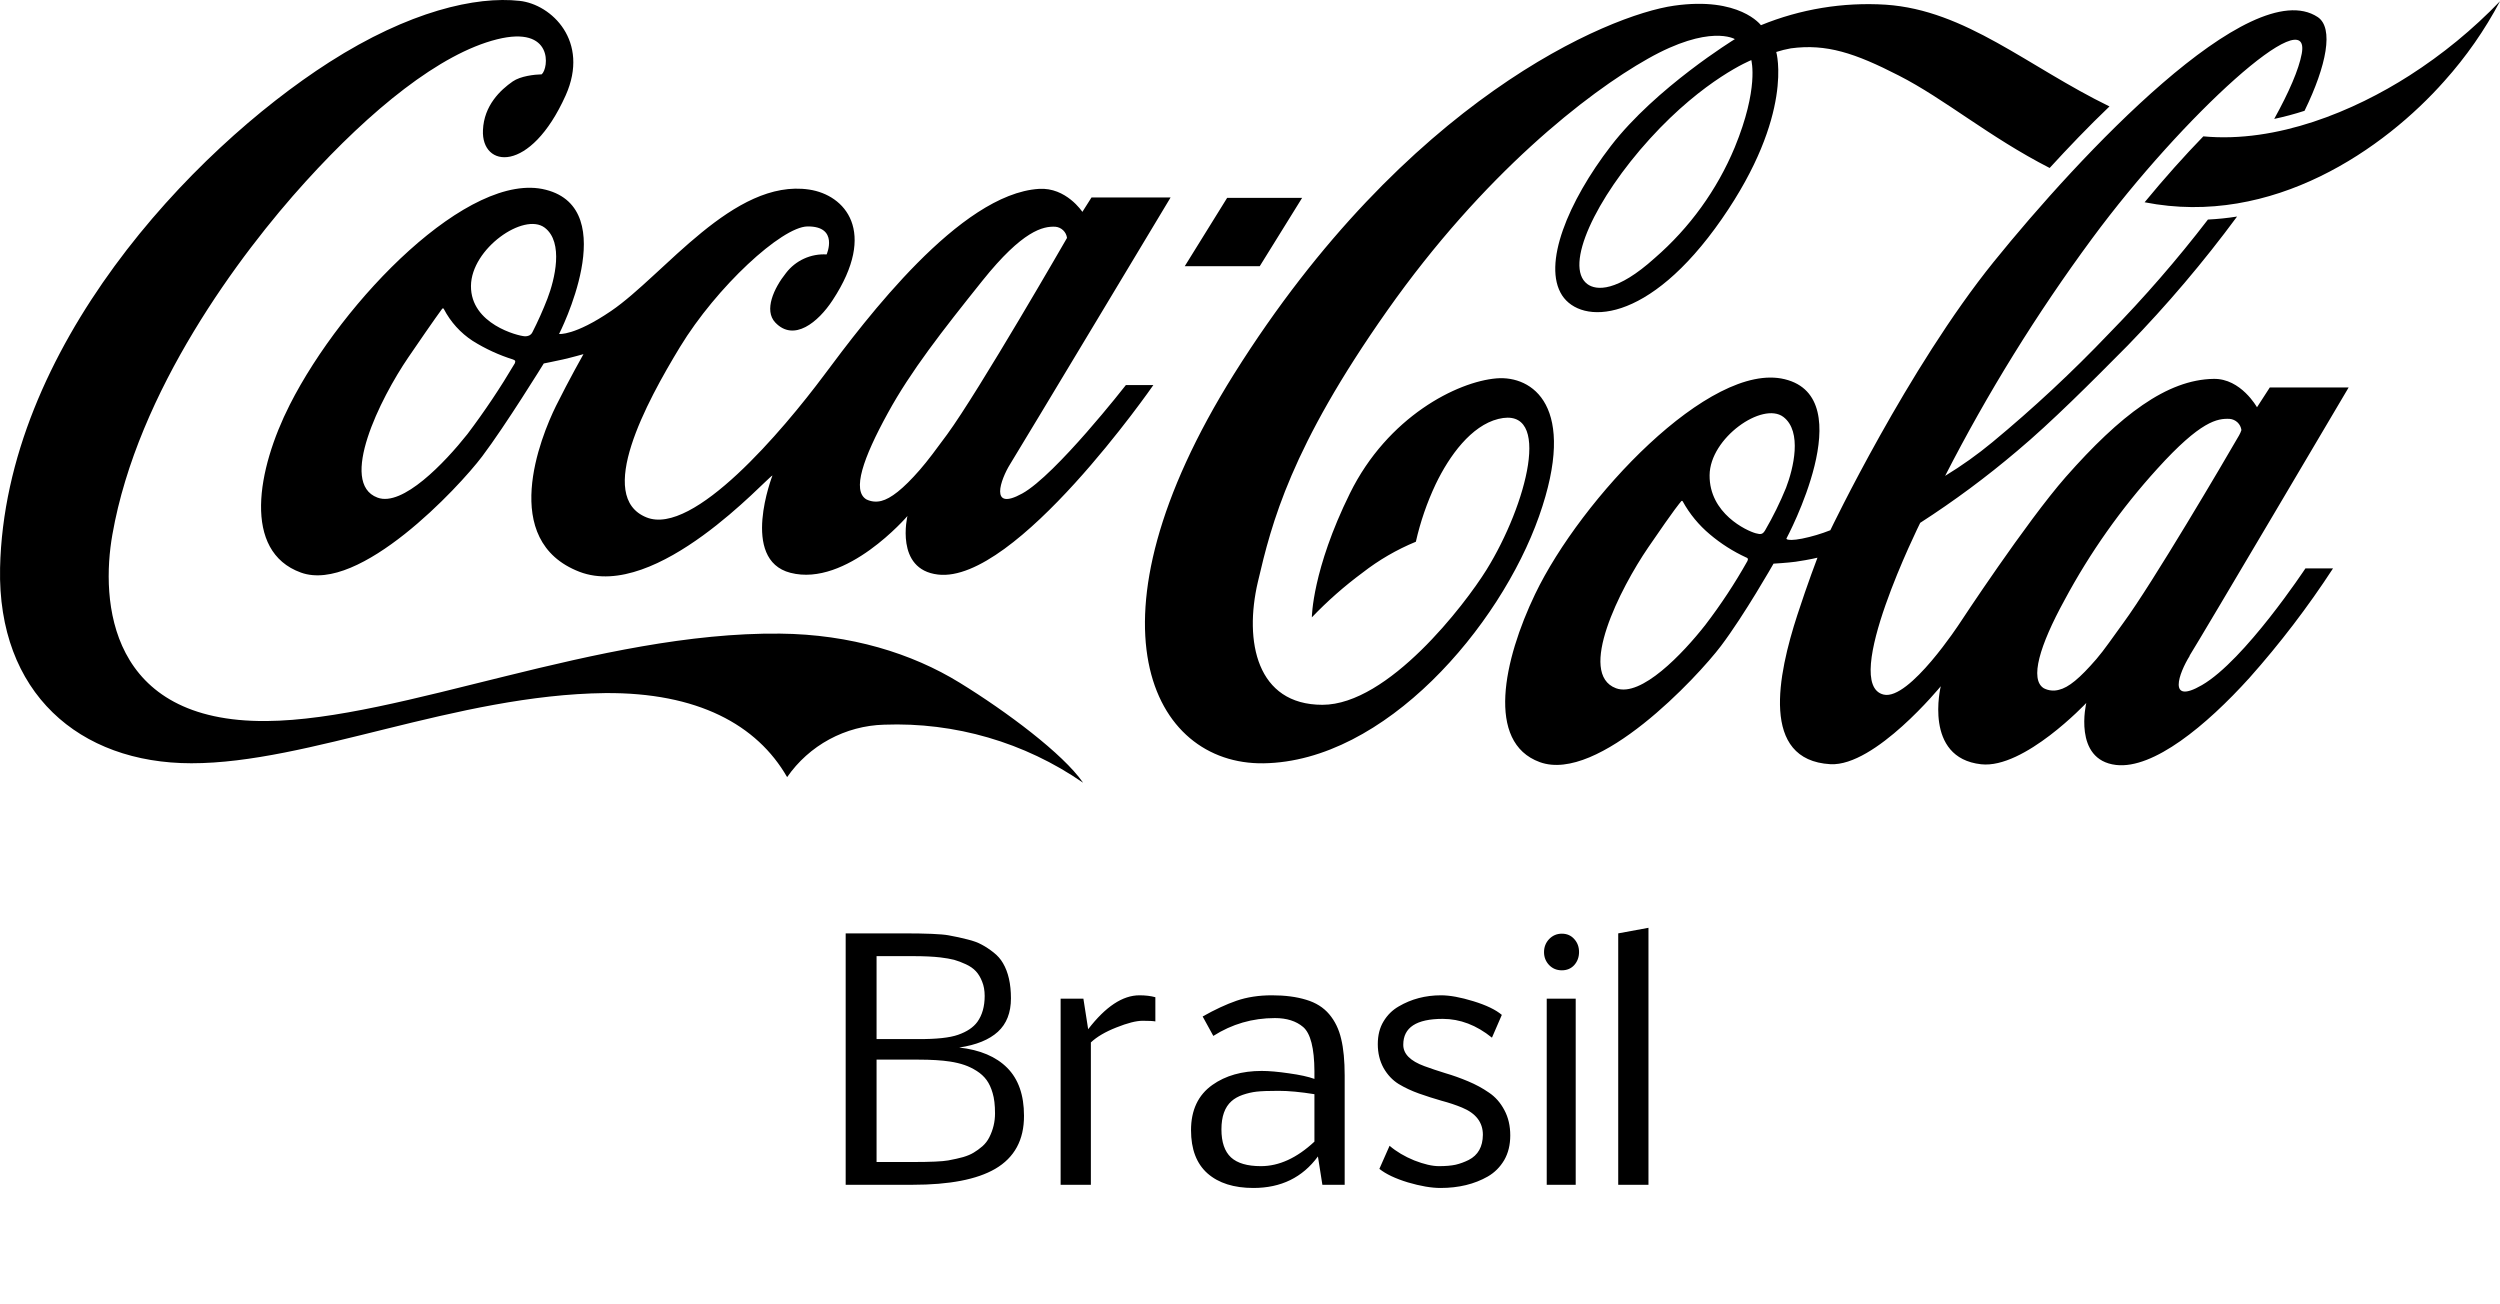 <svg xmlns="http://www.w3.org/2000/svg" width="230" height="120" viewBox="0 0 230 120" fill="none"><path d="M90.59 91.627C90.59 91.129 90.512 90.689 90.356 90.309C90.209 89.928 90.019 89.61 89.784 89.356C89.55 89.103 89.242 88.888 88.861 88.712C88.481 88.536 88.119 88.399 87.777 88.302C87.426 88.214 87.006 88.141 86.518 88.082C85.844 88.004 85.004 87.965 83.998 87.965H80.644V95.597H84.438C86.137 95.606 87.372 95.475 88.144 95.201C88.954 94.918 89.545 94.522 89.916 94.015C90.365 93.39 90.59 92.594 90.59 91.627ZM83.954 106.905C85.614 106.905 86.708 106.856 87.235 106.759C87.763 106.661 88.222 106.559 88.612 106.451C89.003 106.334 89.325 106.197 89.579 106.041C89.843 105.885 90.111 105.689 90.385 105.455C90.648 105.221 90.858 104.947 91.015 104.635C91.366 103.941 91.542 103.209 91.542 102.438C91.542 101.666 91.469 101.041 91.322 100.562C91.186 100.084 91 99.684 90.766 99.361C90.531 99.039 90.228 98.761 89.857 98.526C89.486 98.292 89.115 98.111 88.744 97.984C88.353 97.848 87.904 97.74 87.397 97.662C86.625 97.545 85.658 97.486 84.496 97.486H80.644V106.905H83.954ZM88.246 96.373C90.17 96.588 91.644 97.213 92.67 98.248C93.695 99.283 94.208 100.748 94.208 102.643C94.218 104.869 93.334 106.5 91.557 107.535C89.877 108.512 87.343 109 83.954 109H77.802V85.87H83.09C85.209 85.87 86.596 85.929 87.25 86.046C87.904 86.163 88.49 86.29 89.008 86.427C89.535 86.554 89.975 86.715 90.326 86.91C90.678 87.096 91.039 87.335 91.41 87.628C91.772 87.911 92.06 88.238 92.274 88.609C92.763 89.439 93.007 90.519 93.007 91.847C93.007 93.165 92.606 94.19 91.806 94.923C91.005 95.655 89.818 96.139 88.246 96.373ZM104.828 91.568C105.385 91.568 105.873 91.627 106.293 91.744V93.971C106.098 93.932 105.707 93.912 105.121 93.912C104.535 93.912 103.729 94.117 102.704 94.527C101.688 94.928 100.907 95.387 100.36 95.904V109H97.577V91.876H99.672L100.111 94.689C101.713 92.608 103.285 91.568 104.828 91.568ZM116.005 107.286C117.675 107.286 119.315 106.534 120.927 105.03V100.665C119.647 100.46 118.549 100.357 117.631 100.357C116.713 100.357 116.039 100.382 115.609 100.431C115.189 100.479 114.765 100.577 114.335 100.724C113.915 100.87 113.568 101.065 113.295 101.31C112.68 101.856 112.372 102.721 112.372 103.902C112.372 105.074 112.665 105.934 113.251 106.48C113.837 107.018 114.755 107.286 116.005 107.286ZM120.927 99.259V98.556C120.917 96.427 120.57 95.069 119.887 94.483C119.242 93.936 118.378 93.663 117.294 93.663C115.233 93.663 113.344 94.21 111.625 95.304L110.644 93.517C111.767 92.882 112.807 92.398 113.764 92.066C114.73 91.734 115.814 91.568 117.016 91.568C118.227 91.568 119.276 91.705 120.165 91.978C121.054 92.242 121.762 92.686 122.289 93.311C122.816 93.936 123.183 94.693 123.388 95.582C123.603 96.471 123.71 97.594 123.71 98.951V109H121.659L121.249 106.393C119.833 108.326 117.855 109.293 115.316 109.293C113.52 109.293 112.113 108.849 111.098 107.96C110.082 107.062 109.574 105.733 109.574 103.976C109.574 102.13 110.229 100.743 111.537 99.815C112.748 98.956 114.262 98.526 116.078 98.526C116.752 98.526 117.587 98.6 118.583 98.746C119.579 98.883 120.36 99.054 120.927 99.259ZM126.903 107.535L127.841 105.411C128.466 105.948 129.223 106.397 130.111 106.759C131.01 107.11 131.767 107.286 132.382 107.286C132.997 107.286 133.51 107.242 133.92 107.154C134.33 107.057 134.73 106.91 135.121 106.715C135.98 106.275 136.415 105.504 136.425 104.4C136.425 103.258 135.785 102.423 134.506 101.896C133.939 101.661 133.31 101.451 132.616 101.266C131.933 101.07 131.244 100.851 130.551 100.606C129.867 100.362 129.242 100.069 128.676 99.728C128.109 99.376 127.646 98.883 127.284 98.248C126.933 97.603 126.757 96.876 126.757 96.065C126.757 95.245 126.933 94.547 127.284 93.971C127.636 93.385 128.1 92.926 128.676 92.594C129.838 91.91 131.137 91.568 132.572 91.568C133.383 91.568 134.374 91.749 135.546 92.11C136.728 92.472 137.602 92.892 138.168 93.37L137.26 95.465C135.834 94.312 134.325 93.736 132.733 93.736C130.312 93.736 129.101 94.527 129.101 96.109C129.091 96.949 129.74 97.608 131.049 98.087C131.635 98.302 132.274 98.517 132.968 98.731C133.671 98.936 134.369 99.186 135.062 99.478C135.766 99.772 136.405 100.118 136.981 100.519C137.567 100.909 138.041 101.446 138.402 102.13C138.764 102.804 138.944 103.58 138.944 104.459C138.944 105.328 138.759 106.085 138.388 106.729C138.007 107.374 137.504 107.877 136.879 108.238C135.648 108.941 134.198 109.293 132.528 109.293C131.688 109.293 130.688 109.122 129.525 108.78C128.373 108.429 127.499 108.014 126.903 107.535ZM144.965 109H142.299V91.876H144.965V109ZM142.05 87.599C142.05 87.13 142.206 86.73 142.519 86.397C142.841 86.065 143.231 85.899 143.69 85.899C144.159 85.899 144.54 86.065 144.833 86.397C145.126 86.72 145.272 87.115 145.272 87.584C145.272 88.053 145.126 88.453 144.833 88.785C144.54 89.107 144.159 89.269 143.69 89.269C143.222 89.269 142.831 89.107 142.519 88.785C142.206 88.453 142.05 88.058 142.05 87.599ZM148.876 109V85.87L151.659 85.357V109H148.876Z" fill="black"></path><path d="M161.123 5.529C161.123 5.529 156.811 7.242 151.797 12.757C146.783 18.273 143.862 24.475 146.024 26.125C146.854 26.752 148.768 26.871 152.242 23.736C155.448 20.958 157.964 17.476 159.594 13.563C161.837 8.104 161.123 5.596 161.123 5.536M188.565 15.452C182.994 12.601 178.922 9.108 174.685 6.947C170.643 4.876 168.029 4.01 164.761 4.447C164.305 4.528 163.856 4.64 163.415 4.782C163.415 4.782 165.098 10.518 158.401 20.154C151.618 29.924 145.463 29.857 143.713 27.173C141.881 24.341 144.248 18.568 148.2 13.429C152.339 8.055 159.608 3.599 159.608 3.599C159.608 3.599 157.29 2.185 151.599 5.406C146.046 8.533 136.489 15.996 127.619 28.584C118.75 41.171 116.992 48.098 115.721 53.55C114.449 59.002 115.605 64.842 121.662 64.842C127.72 64.842 134.772 55.621 136.762 52.415C140.46 46.444 142.872 37.287 137.838 38.544C135.359 39.164 133.351 41.903 132.084 44.541C131.283 46.236 130.672 48.013 130.259 49.84C128.5 50.564 126.849 51.523 125.349 52.692C123.682 53.925 122.123 55.298 120.69 56.797C120.69 56.797 120.713 52.438 124.194 45.385C127.675 38.331 134.066 35.111 137.685 34.809C140.946 34.547 145.19 37.309 141.593 47.497C137.996 57.685 127.384 70.071 116.237 70.224C105.95 70.365 99.219 57.263 113.537 34.398C129.384 9.137 147.972 1.386 154.007 0.524C160.042 -0.338 162.005 2.319 162.005 2.319C165.638 0.832 169.562 0.186 173.481 0.431C180.851 0.927 186.55 6.133 194.073 9.791C192.118 11.656 190.252 13.616 188.569 15.452M221.676 6.947C216.569 10.216 209.501 13.179 202.711 12.545C200.991 14.317 199.151 16.37 197.308 18.609C209.083 20.934 219.399 13.653 224.885 7.454C226.884 5.226 228.602 2.76 230 0.114C227.503 2.71 224.708 5.003 221.673 6.947M205.994 40.056C206.083 39.901 206.156 39.737 206.211 39.567C206.176 39.298 206.05 39.049 205.853 38.861C205.656 38.674 205.401 38.559 205.13 38.537C204.008 38.484 202.479 38.697 198.467 43.131C195.138 46.792 192.274 50.848 189.938 55.207C187.642 59.394 186.711 62.514 188.031 63.32C188.459 63.541 188.957 63.592 189.422 63.462C190.315 63.249 191.329 62.413 192.869 60.633C193.591 59.797 194.391 58.614 195.348 57.304C198.003 53.699 204.674 42.351 205.994 40.056ZM164.316 44.877C164.986 43.131 165.838 39.701 164.066 38.354C162.162 36.925 157.309 40.279 157.283 43.72C157.249 47.243 160.7 48.837 161.527 49.06C161.998 49.187 162.162 49.169 162.39 48.792C163.122 47.533 163.766 46.225 164.316 44.877ZM160.644 51.285C159.441 50.73 158.319 50.016 157.309 49.161C156.295 48.313 155.448 47.284 154.811 46.127C154.744 46.015 154.676 46.101 154.602 46.202C154.527 46.303 154.228 46.575 151.64 50.359C149.053 54.143 145.078 61.984 148.675 63.32C150.978 64.174 154.811 60.148 156.901 57.48C158.325 55.617 159.616 53.657 160.764 51.613C160.872 51.385 160.764 51.333 160.648 51.285M201.451 60.342C200.475 61.902 199.361 64.895 202.573 63.032C206.502 60.767 212.1 52.292 212.1 52.292H214.639C212.329 55.837 209.757 59.205 206.944 62.368C202.961 66.772 198.104 70.772 194.683 70.377C190.685 69.91 191.938 64.674 191.938 64.674C191.938 64.674 186.221 70.75 182.265 70.313C176.921 69.724 178.552 63.133 178.552 63.133C178.552 63.133 172.509 70.533 168.392 70.306C161.938 69.933 163.561 62.096 165.356 56.576C166.317 53.624 167.207 51.307 167.207 51.307C167.207 51.307 166.567 51.475 165.191 51.68C164.473 51.781 163.164 51.856 163.164 51.856C163.164 51.856 160.476 56.588 158.326 59.431C156.176 62.275 147.037 72.078 141.66 70.115C136.687 68.302 138.332 60.704 141.226 54.666C145.452 45.862 157.335 33.215 164.189 34.887C171.294 36.607 164.35 49.546 164.35 49.546C164.35 49.546 164.35 49.594 164.425 49.628C164.567 49.68 164.937 49.721 165.793 49.553C166.681 49.373 167.55 49.114 168.392 48.781C168.392 48.781 175.534 33.853 183.424 24.087C191.314 14.321 207.052 -2.498 213.229 1.569C214.725 2.569 214.052 6.014 212.018 10.194C211.102 10.491 210.171 10.74 209.228 10.94C210.59 8.473 211.491 6.395 211.76 4.943C212.691 -0.103 200.886 10.541 192.45 21.975C187.369 28.868 182.855 36.16 178.952 43.78C180.476 42.852 181.93 41.816 183.304 40.679C187.067 37.565 190.643 34.233 194.013 30.7C197.259 27.384 200.303 23.877 203.13 20.199C204.028 20.155 204.923 20.063 205.811 19.922C202.729 24.097 199.368 28.059 195.752 31.782C192.387 35.178 188.745 38.832 185.581 41.485C182.756 43.883 179.775 46.093 176.659 48.101C176.659 48.101 169.282 62.95 173.294 63.902C175.654 64.469 180.313 57.308 180.313 57.308C180.313 57.308 186.393 48.049 190.057 43.873C195.057 38.201 199.361 34.917 203.661 34.857C206.166 34.812 207.643 37.469 207.643 37.469L208.821 35.648H216.075C216.075 35.648 202.528 58.592 201.443 60.319M221.673 6.947C216.565 10.216 209.498 13.179 202.707 12.545C200.987 14.317 199.147 16.37 197.304 18.609C209.079 20.934 219.395 13.653 224.881 7.454C226.882 5.226 228.601 2.761 230 0.114C227.503 2.71 224.708 5.003 221.673 6.947ZM119.797 18.202H112.898L108.998 24.49H115.897L119.797 18.202ZM87.13 39.977C90.066 35.962 98.165 21.889 98.165 21.889C98.131 21.62 98.005 21.371 97.809 21.184C97.613 20.996 97.359 20.882 97.088 20.859C95.966 20.807 94.097 21.184 90.384 25.822C86.671 30.461 83.787 34.152 81.686 37.992C79.383 42.183 78.377 45.138 79.701 45.941C80.13 46.156 80.624 46.206 81.088 46.083C81.948 45.866 83.073 45.004 84.618 43.231C85.343 42.403 86.166 41.287 87.13 39.977ZM50.112 20.945C48.205 19.508 43.355 22.87 43.329 26.304C43.299 29.83 47.693 30.909 48.261 30.935C48.428 30.949 48.596 30.914 48.743 30.834C48.845 30.775 48.925 30.687 48.975 30.581C49.492 29.567 49.956 28.529 50.366 27.468C51.035 25.722 51.884 22.292 50.112 20.945ZM47.236 33.084C45.921 32.675 44.665 32.098 43.497 31.368C42.366 30.632 41.446 29.614 40.827 28.416C40.76 28.304 40.685 28.39 40.618 28.491C40.55 28.591 40.162 29.077 37.567 32.876C34.971 36.675 31.128 44.444 34.728 45.78C37.024 46.65 40.902 42.59 43.007 39.932C44.583 37.844 46.038 35.669 47.367 33.417C47.453 33.189 47.367 33.137 47.24 33.096M103.583 35.424H106.111C106.111 35.424 93.446 53.71 86.293 52.859C82.299 52.393 83.485 47.474 83.485 47.474C83.485 47.474 77.876 54.028 72.723 52.699C68.049 51.501 71.067 43.743 71.067 43.743C70.536 43.955 60.421 55.334 53.313 52.606C45.875 49.74 49.738 40.212 51.151 37.346C52.352 34.932 53.679 32.581 53.679 32.581C53.679 32.581 52.539 32.902 51.809 33.066C51.08 33.23 50.026 33.439 50.026 33.439C50.026 33.439 46.507 39.145 44.357 41.992C42.207 44.84 33.068 54.625 27.684 52.677C22.299 50.729 23.634 43.209 26.659 37.238C31.565 27.554 43.205 15.653 50.217 17.459C57.299 19.262 51.435 30.726 51.435 30.726C51.435 30.726 52.845 30.909 56.222 28.61C61.083 25.3 67.499 16.396 74.447 17.441C77.722 17.933 80.774 21.273 76.601 27.617C75.269 29.655 73.037 31.476 71.328 29.674C70.263 28.554 71.194 26.513 72.312 25.117C72.747 24.548 73.316 24.095 73.968 23.797C74.62 23.499 75.335 23.365 76.051 23.408C76.051 23.408 77.199 20.796 74.279 20.833C71.915 20.878 65.933 26.375 62.556 31.928C59.46 37.025 54.767 45.709 59.479 47.601C63.797 49.34 72.016 39.604 75.823 34.503C79.629 29.401 88.305 17.84 95.581 17.377C98.087 17.213 99.578 19.493 99.578 19.493L100.42 18.165H107.696C107.696 18.165 93.992 40.989 92.922 42.716C92.081 44.067 90.963 47.105 94.044 45.403C97.126 43.702 103.583 35.424 103.583 35.424ZM99.623 71.996C94.266 68.295 87.85 66.426 81.338 66.671C79.576 66.719 77.85 67.181 76.299 68.019C74.749 68.858 73.419 70.049 72.416 71.496C69.642 66.663 64.156 63.697 55.676 63.764C41.971 63.921 28.379 70.227 17.61 70.22C7.29 70.22 -0.237 63.745 0.006 52.248C0.458 32.069 17.543 13.899 30.294 5.723C37.645 1.024 43.792 -0.371 47.812 0.08C50.744 0.405 54.27 3.786 52.045 8.768C48.777 16.049 44.264 15.452 44.432 11.97C44.525 9.705 46.036 8.279 47.173 7.492C47.894 6.995 49.169 6.854 49.835 6.839C50.482 6.294 50.957 2.308 45.722 3.618C40.487 4.928 34.13 10.078 28.095 16.732C22.06 23.386 12.663 35.962 10.341 49.169C9.257 55.293 9.967 66.462 24.517 66.335C36.856 66.234 55.044 58.125 71.758 58.293C78.246 58.356 83.892 60.103 88.293 62.812C92.616 65.469 97.799 69.35 99.638 72" fill="black"></path></svg>